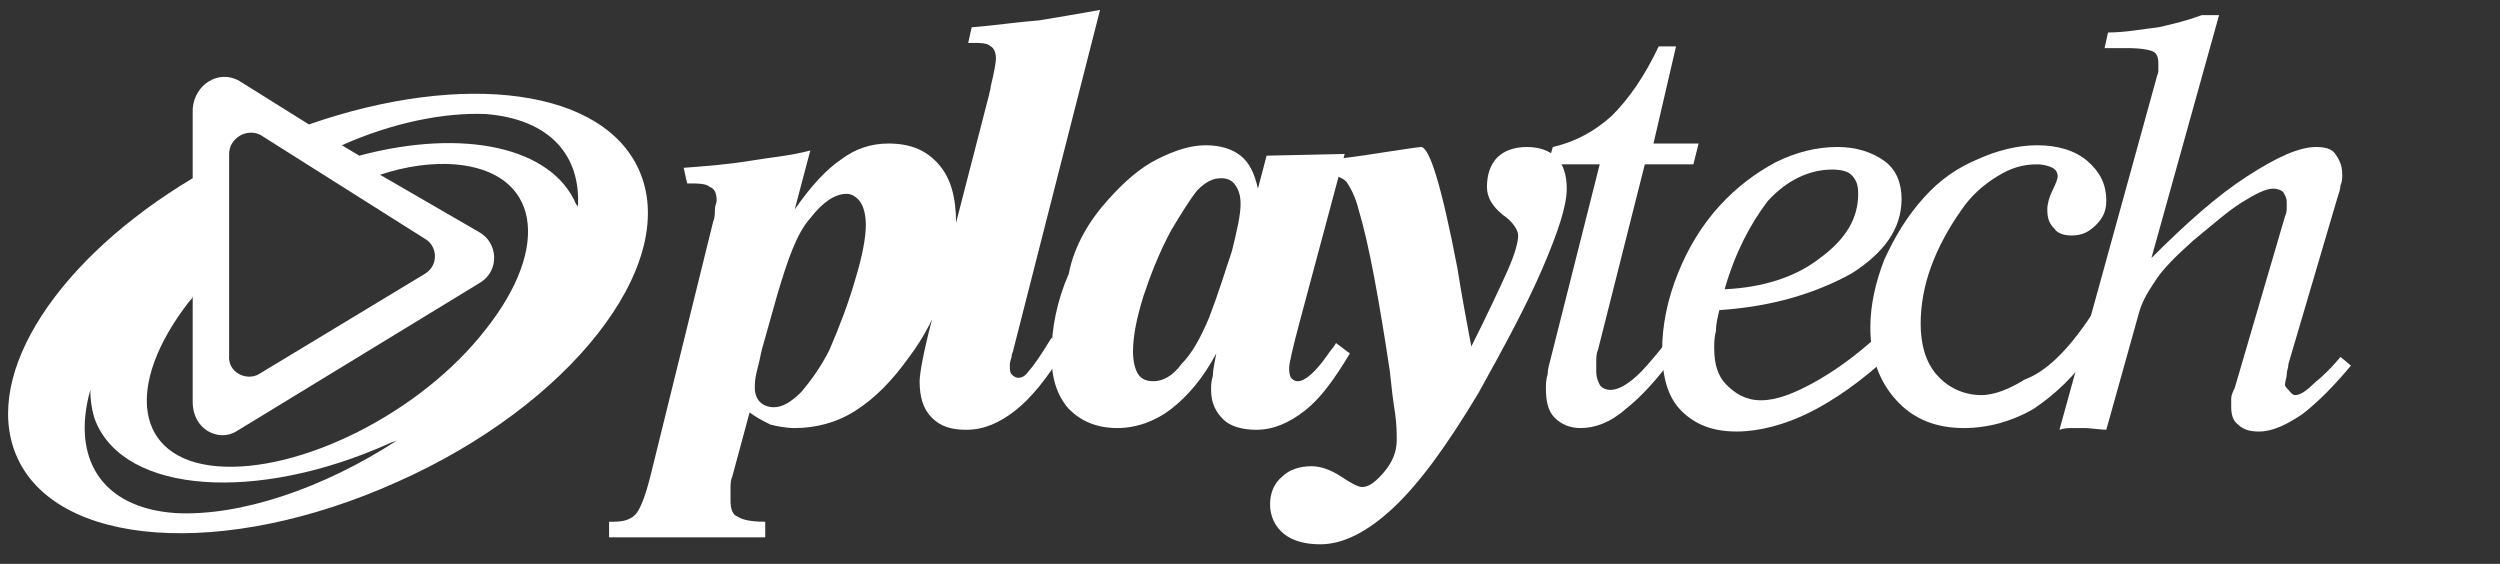 <?xml version="1.0" encoding="utf-8"?>
<!-- Generator: Adobe Illustrator 26.0.0, SVG Export Plug-In . SVG Version: 6.00 Build 0)  -->
<svg version="1.1"
	 id="svg11792" inkscape:version="0.92.0 r15299" sodipodi:docname="playtech.svg" xmlns:cc="http://creativecommons.org/ns#" xmlns:dc="http://purl.org/dc/elements/1.1/" xmlns:inkscape="http://www.inkscape.org/namespaces/inkscape" xmlns:rdf="http://www.w3.org/1999/02/22-rdf-syntax-ns#" xmlns:sodipodi="http://sodipodi.sourceforge.net/DTD/sodipodi-0.dtd" xmlns:svg="http://www.w3.org/2000/svg"
	 xmlns="http://www.w3.org/2000/svg" xmlns:xlink="http://www.w3.org/1999/xlink" x="0px" y="0px" viewBox="0 0 144.1 32.5"
	 style="enable-background:new 0 0 144.1 32.5;" xml:space="preserve">
<rect x="0" y="0" width="144.1" height="32.5" fill="#333333" stroke="none"/>
<style type="text/css">
	.st0{fill:#ffffff;}
</style>
<sodipodi:namedview  bordercolor="#666666" borderopacity="1.0" fit-margin-bottom="0" fit-margin-left="0" fit-margin-right="0" fit-margin-top="0" id="base" inkscape:current-layer="layer1" inkscape:cx="105.33635" inkscape:cy="-4.6360608" inkscape:document-units="mm" inkscape:pageopacity="0.0" inkscape:pageshadow="2" inkscape:window-height="744" inkscape:window-maximized="1" inkscape:window-width="1280" inkscape:window-x="-4" inkscape:window-y="-4" inkscape:zoom="2.9636566" pagecolor="#ffffff" showgrid="false" units="px">
	</sodipodi:namedview>
<g id="layer1" transform="translate(62.775,40.805)" inkscape:groupmode="layer" inkscape:label="Layer 1">
	<g id="g11933" transform="translate(0.132,-0.132)">
		<path id="path11125" inkscape:connector-curvature="0" class="st0" d="M-29.6-28.7c0-0.1,0-0.1-0.1-0.2c-1.4-3.3-6.5-4.4-12.5-2.8
			l-1-0.6c2.9-1.3,5.9-1.9,8.3-1.8C-31.2-33.8-29.4-31.7-29.6-28.7 M-34.9-21.7c-3.8,4.9-10.8,8.3-15.5,7.9
			c-4.7-0.4-5.4-4.6-1.6-9.5c0.1-0.1,0.2-0.2,0.2-0.3l0,6.1c0,1.6,1.5,2.3,2.5,1.7l14.1-8.6c1.1-0.7,1-2.3-0.1-2.9l-5.7-3.3
			c1.5-0.5,3-0.7,4.3-0.6C-31.8-30.8-31.1-26.5-34.9-21.7 M-52.8-11.1c-4.3-0.3-6-3.2-4.9-7.1c0,0.6,0.1,1.3,0.3,1.8
			c1.7,4.2,9.3,4.7,16.9,1.3c0.2-0.1,0.3-0.1,0.5-0.2C-44.3-12.5-49.1-10.9-52.8-11.1 M-47.9-32.9l9.5,6c0.7,0.4,0.8,1.5,0,2
			l-9.6,5.8c-0.7,0.4-1.8-0.1-1.7-1.1l0-11.6C-49.7-32.7-48.7-33.3-47.9-32.9 M-26-30.7c-2-4.9-10.2-5.9-19.1-2.8l-4-2.5
			c-1.2-0.7-2.6,0.2-2.7,1.6l0,4c-7.7,4.6-12.1,11.2-10.2,15.9c2.2,5.4,12,6.1,22,1.6C-30.1-17.3-23.8-25.3-26-30.7"/>
		<path id="path11129" inkscape:connector-curvature="0" class="st0" d="M-18.1-23.7l-0.9,3.2c-0.1,0.5-0.2,0.9-0.3,1.3
			c-0.1,0.4-0.1,0.7-0.1,0.9c0,0.3,0.1,0.6,0.3,0.8c0.2,0.2,0.5,0.3,0.8,0.3c0.5,0,1-0.3,1.6-0.9c0.5-0.6,1.1-1.4,1.6-2.4
			c0.6-1.4,1.1-2.7,1.5-4.1c0.4-1.3,0.6-2.4,0.6-3.1c0-0.5-0.1-1-0.3-1.3c-0.2-0.3-0.5-0.5-0.8-0.5c-0.7,0-1.4,0.5-2.1,1.4
			C-17-27.2-17.5-25.7-18.1-23.7 M-23.5-31c1.3-0.1,2.6-0.2,3.8-0.4c1.2-0.2,2.4-0.3,3.5-0.6l-0.9,3.4c0.9-1.3,1.8-2.3,2.7-2.9
			c0.8-0.6,1.7-0.9,2.7-0.9c1.3,0,2.2,0.4,2.9,1.2c0.7,0.8,1,1.9,1,3.4c0,1.2-0.2,2.5-0.7,3.9c-0.5,1.4-1.1,2.6-2,3.8
			c-1,1.4-2,2.4-3.1,3.1c-1.1,0.7-2.3,1-3.5,1c-0.5,0-1-0.1-1.4-0.2c-0.4-0.2-0.8-0.4-1.2-0.7l-1,3.7c-0.1,0.2-0.1,0.5-0.1,0.7
			c0,0.2,0,0.5,0,0.7c0,0.4,0.1,0.8,0.4,0.9c0.3,0.2,0.8,0.3,1.6,0.3v0.9h-9v-0.9c0,0,0.1,0,0.1,0c0.1,0,0.1,0,0.1,0
			c0.6,0,1-0.1,1.3-0.4c0.3-0.3,0.6-1.1,0.9-2.3l3.6-14.6c0.1-0.2,0.1-0.5,0.1-0.7c0-0.2,0.1-0.4,0.1-0.5c0-0.4-0.1-0.7-0.4-0.8
			c-0.2-0.2-0.7-0.2-1.3-0.2L-23.5-31z"/>
		<path id="path11133" inkscape:connector-curvature="0" class="st0" d="M-6.9-39.1c1.3-0.1,2.6-0.3,3.9-0.4
			c1.2-0.2,2.4-0.4,3.5-0.6l-5,19.6c0,0.1-0.1,0.2-0.1,0.4c-0.1,0.3-0.1,0.4-0.1,0.5c0,0.2,0,0.4,0.1,0.5c0.1,0.1,0.2,0.2,0.4,0.2
			c0.2,0,0.4-0.1,0.6-0.4c0.2-0.2,0.7-0.9,1.3-1.9l0.8,0.6c-1,1.7-2,2.9-2.9,3.6c-0.9,0.7-1.8,1.1-2.8,1.1c-0.9,0-1.5-0.2-2-0.7
			c-0.5-0.5-0.7-1.2-0.7-2.1c0-0.4,0.2-1.6,0.7-3.5l0-0.2l3.3-12.8c0-0.1,0.1-0.3,0.1-0.5c0.2-0.8,0.3-1.4,0.3-1.6
			c0-0.3-0.1-0.6-0.3-0.7c-0.2-0.2-0.6-0.2-1-0.2h-0.3L-6.9-39.1z"/>
		<path id="path11137" inkscape:connector-curvature="0" class="st0" d="M8.6-28.9c0-0.5-0.1-0.8-0.3-1.1c-0.2-0.3-0.5-0.4-0.8-0.4
			c-0.5,0-0.9,0.2-1.4,0.7c-0.4,0.5-0.9,1.3-1.5,2.3c-0.7,1.3-1.2,2.6-1.6,3.8c-0.4,1.3-0.6,2.3-0.6,3.2c0,0.5,0.1,1,0.3,1.3
			c0.2,0.3,0.5,0.4,0.9,0.4c0.5,0,1.1-0.3,1.6-1c0.6-0.6,1.1-1.5,1.6-2.7c0.5-1.3,0.9-2.6,1.3-3.8C8.4-27.4,8.6-28.3,8.6-28.9
			 M14.6-31.8l-2.6,9.7v0c-0.4,1.5-0.6,2.4-0.6,2.6c0,0.2,0,0.4,0.1,0.6c0.1,0.1,0.2,0.2,0.4,0.2c0.4,0,1-0.5,1.7-1.5
			c0.2-0.3,0.4-0.5,0.5-0.7l0.8,0.6c-0.9,1.5-1.7,2.6-2.6,3.3c-0.9,0.7-1.8,1.1-2.8,1.1c-0.8,0-1.5-0.2-1.9-0.6
			c-0.4-0.4-0.7-0.9-0.7-1.7c0-0.2,0-0.5,0.1-0.8c0-0.3,0.1-0.8,0.2-1.3c-0.8,1.5-1.7,2.5-2.6,3.2c-0.9,0.7-2,1.1-3.1,1.1
			c-1.2,0-2.1-0.4-2.8-1.1c-0.7-0.8-1-1.8-1-3.1c0-1.5,0.3-3.1,1-4.7C-1-26.5-0.1-28,1-29.2c0.9-1,1.8-1.8,2.8-2.3
			c1-0.5,1.9-0.8,2.8-0.8c0.8,0,1.5,0.2,2,0.6c0.5,0.4,0.8,1,1,1.9l0.5-1.9L14.6-31.8z"/>
		<path id="path11141" inkscape:connector-curvature="0" class="st0" d="M13-30.5v-0.9c1.3-0.1,2.6-0.3,3.9-0.5
			c1.3-0.2,2-0.3,2.1-0.3c0.5,0,1.2,2.3,2.1,7c0.3,1.9,0.6,3.4,0.8,4.5c1-2,1.7-3.5,2.1-4.4c0.4-0.9,0.6-1.6,0.6-2
			c0-0.3-0.3-0.8-0.9-1.2c-0.6-0.5-0.9-1-0.9-1.6c0-0.7,0.2-1.3,0.6-1.7c0.4-0.4,1-0.6,1.7-0.6c0.7,0,1.3,0.2,1.7,0.6
			c0.4,0.4,0.6,1,0.6,1.8c0,1-0.5,2.5-1.4,4.6c-0.9,2.1-2.2,4.5-3.7,7.2c-1.8,3-3.4,5.2-4.9,6.6c-1.5,1.4-2.9,2.1-4.2,2.1
			c-0.9,0-1.6-0.2-2.1-0.6c-0.5-0.4-0.8-1-0.8-1.7c0-0.6,0.2-1.2,0.7-1.6c0.4-0.4,1-0.6,1.7-0.6c0.5,0,1.1,0.2,1.7,0.6
			c0.6,0.4,1,0.6,1.2,0.6c0.4,0,0.8-0.3,1.3-0.9c0.5-0.6,0.7-1.2,0.7-1.8c0-0.4,0-0.9-0.1-1.6c-0.1-0.6-0.2-1.4-0.3-2.4
			c-0.3-2-0.6-3.8-0.9-5.4c-0.3-1.6-0.6-2.9-0.9-3.9c-0.2-0.8-0.5-1.3-0.7-1.6c-0.2-0.2-0.6-0.4-1.1-0.4h0
			C13.3-30.5,13.2-30.5,13-30.5"/>
		<path id="path11145" inkscape:connector-curvature="0" class="st0" d="M33.7-20.3c-1,1.4-2,2.5-2.9,3.2c-0.9,0.8-1.8,1.1-2.6,1.1
			c-0.6,0-1.1-0.2-1.5-0.6c-0.4-0.4-0.5-1-0.5-1.7c0-0.2,0-0.5,0.1-0.8c0-0.3,0.1-0.6,0.2-1l2.8-11.1h-3l0.3-1
			c1.3-0.3,2.4-0.9,3.4-1.8c1-1,1.9-2.3,2.7-4h1l-1.3,5.6H35l-0.3,1.2h-2.8l-2.7,10.7c-0.1,0.2-0.1,0.5-0.1,0.7c0,0.2,0,0.4,0,0.5
			c0,0.4,0.1,0.6,0.2,0.8c0.1,0.2,0.4,0.3,0.6,0.3c0.4,0,0.8-0.2,1.3-0.6c0.5-0.4,1.1-1.1,1.9-2.1L33.7-20.3z"/>
		<path id="path11149" inkscape:connector-curvature="0" class="st0" d="M36.5-24c2.2-0.1,4.1-0.7,5.5-1.8c1.5-1.1,2.2-2.3,2.2-3.7
			c0-0.5-0.1-0.8-0.4-1.1c-0.2-0.2-0.6-0.3-1.1-0.3c-1.3,0-2.6,0.6-3.7,1.8C38-27.8,37.1-26.1,36.5-24 M36.2-22.8
			C36.1-22.4,36-22,36-21.6c-0.1,0.4-0.1,0.7-0.1,1c0,0.9,0.2,1.6,0.7,2.1c0.5,0.5,1.1,0.9,2,0.9c0.9,0,1.9-0.4,3-1
			c1.1-0.6,2.4-1.5,3.7-2.7l0.7,1.1c-1.6,1.5-3.2,2.6-4.6,3.3c-1.4,0.7-2.9,1.1-4.2,1.1c-1.4,0-2.4-0.4-3.2-1.2
			c-0.8-0.8-1.1-2-1.1-3.5c0-1.4,0.3-2.9,0.9-4.4c0.6-1.5,1.4-2.8,2.4-3.9c1-1.1,2.1-1.9,3.2-2.5c1.2-0.6,2.4-0.9,3.6-0.9
			c1.1,0,2,0.3,2.7,0.8c0.7,0.5,1,1.3,1,2.2c0,1.7-1,3.1-2.9,4.3C41.8-23.8,39.3-23,36.2-22.8"/>
		<path id="path11153" inkscape:connector-curvature="0" class="st0" d="M57.7-22.6l0,2.1c-1,1.5-2.2,2.6-3.4,3.4
			c-1.2,0.7-2.6,1.1-4,1.1c-1.6,0-2.9-0.5-3.9-1.6c-1-1.1-1.5-2.5-1.5-4.2c0-1.3,0.3-2.6,0.8-3.9c0.6-1.3,1.3-2.5,2.3-3.6
			c0.9-1,1.9-1.7,3.1-2.2c1.1-0.5,2.3-0.8,3.4-0.8c1.2,0,2.2,0.3,2.9,0.9c0.7,0.6,1.1,1.3,1.1,2.3c0,0.6-0.2,1-0.6,1.4
			c-0.4,0.4-0.8,0.6-1.4,0.6c-0.4,0-0.8-0.1-1-0.4c-0.3-0.3-0.4-0.6-0.4-1.1c0-0.3,0.1-0.7,0.3-1.1c0.2-0.4,0.3-0.7,0.3-0.8
			c0-0.2-0.1-0.4-0.3-0.5c-0.2-0.1-0.5-0.2-0.9-0.2c-0.8,0-1.5,0.2-2.3,0.7c-0.8,0.5-1.5,1.1-2.1,2c-0.7,1-1.3,2.1-1.7,3.2
			c-0.4,1.1-0.6,2.2-0.6,3.3c0,1.2,0.3,2.2,0.9,2.9c0.6,0.7,1.5,1.2,2.6,1.2c0.8,0,1.7-0.4,2.5-0.9C54.9-19.2,56.2-20.3,57.7-22.6"
			/>
		<path id="path11157" inkscape:connector-curvature="0" class="st0" d="M55.8-15.9l5.6-20.3c0-0.1,0.1-0.2,0.1-0.4
			c0-0.1,0-0.3,0-0.4c0-0.4-0.1-0.6-0.3-0.7c-0.2-0.1-0.7-0.2-1.5-0.2h-1.3l0.2-0.9c1,0,2-0.2,2.9-0.3c0.9-0.2,1.7-0.4,2.5-0.7h1
			l-3.9,14c2-2,3.8-3.6,5.5-4.7c1.7-1.1,3-1.7,4-1.7c0.5,0,0.9,0.1,1.1,0.4c0.2,0.3,0.4,0.6,0.4,1.2c0,0.2,0,0.4-0.1,0.6
			c0,0.2-0.1,0.5-0.2,0.8l-2.8,9.5c0,0.2-0.1,0.4-0.1,0.6c0,0.2-0.1,0.4-0.1,0.6c0,0.1,0.1,0.2,0.2,0.3c0.1,0.1,0.2,0.3,0.4,0.3
			c0.3,0,0.7-0.3,1.1-0.7c0.5-0.4,1-0.9,1.5-1.5l0.6,0.5c-1,1.2-1.9,2.1-2.8,2.8c-0.9,0.6-1.7,1-2.5,1c-0.5,0-0.9-0.1-1.2-0.4
			c-0.3-0.2-0.4-0.6-0.4-1c0-0.1,0-0.3,0-0.5c0-0.2,0.1-0.4,0.2-0.6l2.9-9.9c0.1-0.2,0.1-0.4,0.1-0.5c0-0.1,0-0.2,0-0.3
			c0-0.3-0.1-0.4-0.2-0.6c-0.1-0.1-0.3-0.2-0.6-0.2c-0.4,0-1,0.3-1.8,0.8c-0.8,0.5-1.7,1.3-2.8,2.2c-1,0.9-1.7,1.6-2.1,2.2
			c-0.4,0.6-0.8,1.2-1,1.9l-1.9,6.8c-0.2,0-1-0.1-1.2-0.1c-0.2,0,0.1,0-0.1,0c-0.2,0-0.5,0-0.7,0C56.3-16,56.1-16,55.8-15.9"/>
	</g>
</g>
</svg>
